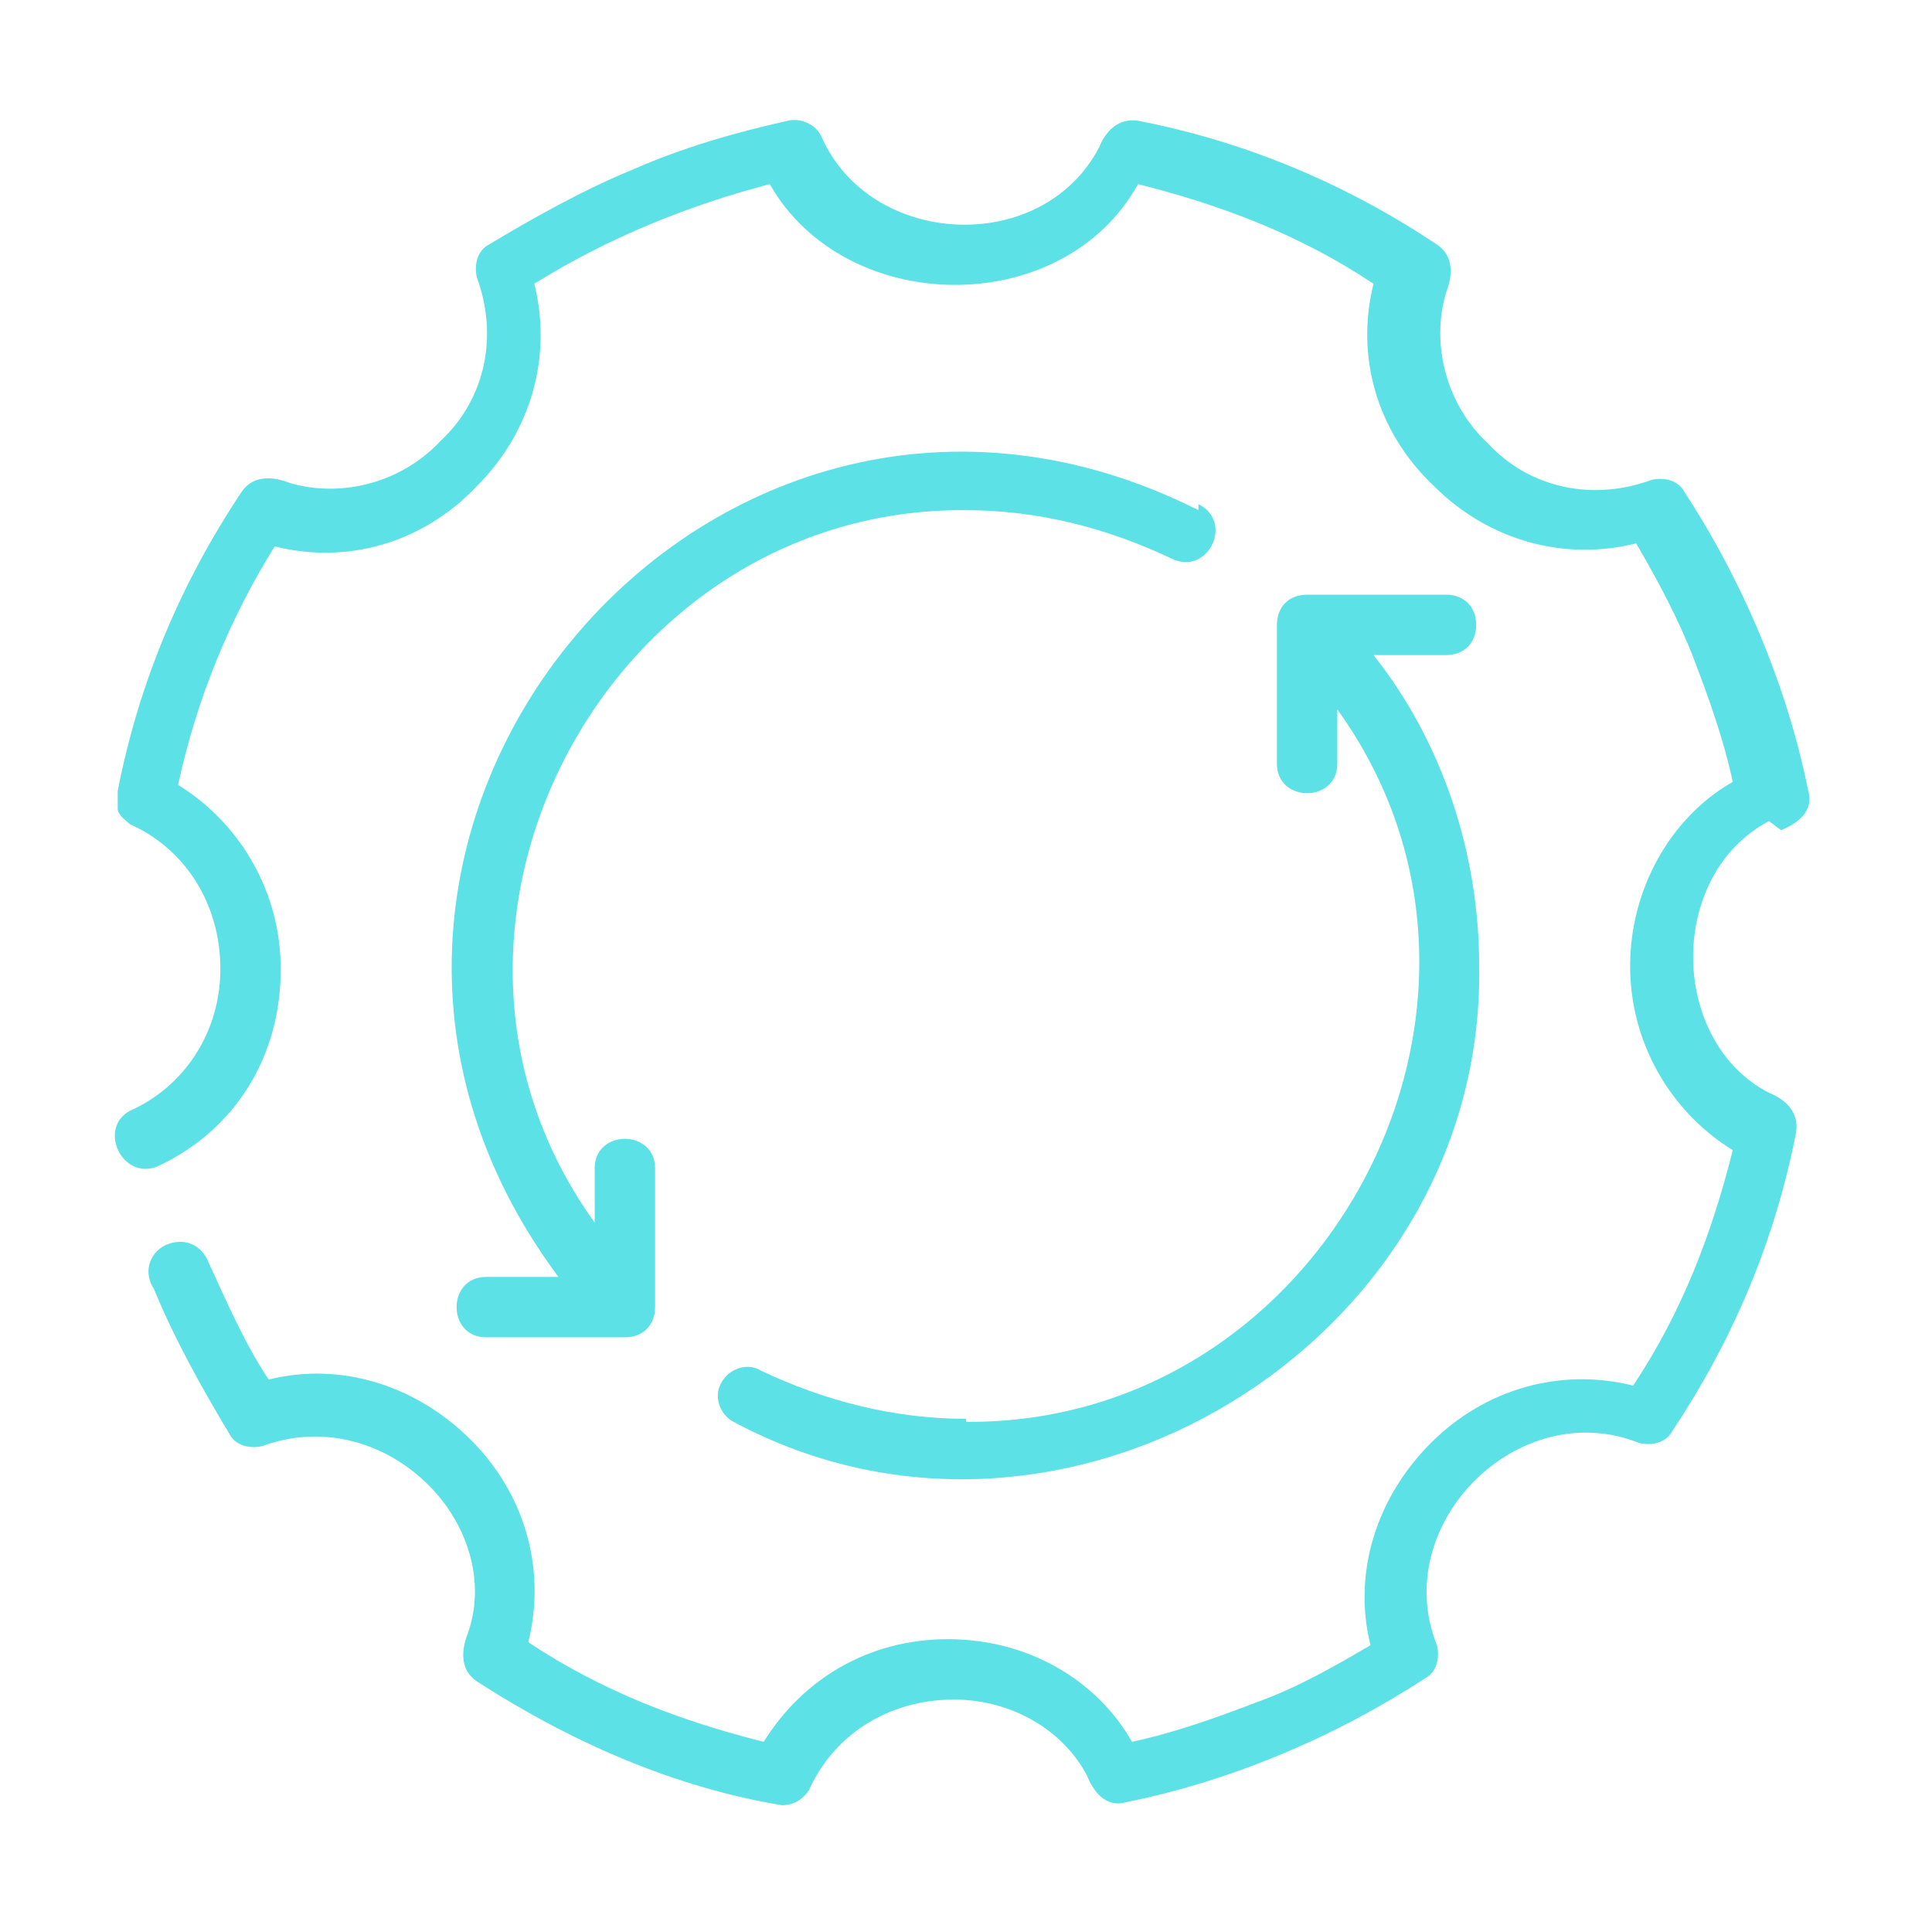 <svg xmlns="http://www.w3.org/2000/svg" id="Line" viewBox="0 0 64 64"><defs><style>      .st0 {        fill: #5ce1e6;      }    </style></defs><path class="st0" d="M59,27.5c.5-.2,1.1-.6.9-1.3-.7-3.5-2.2-7-4.1-9.9-.2-.4-.7-.5-1.1-.4-1.9.7-4,.3-5.4-1.2-1.4-1.3-1.9-3.3-1.4-5,.2-.5.3-1.2-.3-1.6-3-2-6.3-3.4-9.9-4.1-.7-.1-1.1.4-1.3.9-1.9,3.6-7.6,3.3-9.2-.4-.2-.4-.7-.6-1.1-.5-1.8.4-3.5.9-5.1,1.6-1.7.7-3.3,1.6-4.8,2.5-.4.2-.5.7-.4,1.1.7,1.9.3,4-1.2,5.4-1.3,1.4-3.3,1.9-5,1.4-.5-.2-1.2-.3-1.6.3-2,3-3.4,6.3-4.1,9.9,0,.2,0,.4,0,.6,0,.2.3.4.4.5,1.8.8,3,2.6,3,4.8,0,2.1-1.2,3.9-3,4.7-1.1.6-.2,2.4,1,1.8,2.5-1.2,4-3.6,4-6.5,0-2.5-1.3-4.8-3.4-6.1.6-2.8,1.7-5.5,3.2-7.9,2.4.6,4.9-.1,6.7-2,1.8-1.8,2.5-4.3,1.9-6.7,2.4-1.5,5.1-2.6,7.8-3.3,2.5,4.4,9.7,4.5,12.2,0,2.8.7,5.4,1.7,7.8,3.3-.6,2.4.1,4.9,2,6.7,1.8,1.8,4.3,2.5,6.7,1.9.7,1.2,1.4,2.5,1.9,3.8.5,1.3,1,2.7,1.3,4.1-2.1,1.2-3.4,3.6-3.4,6.1s1.3,4.8,3.4,6.1c-.7,2.8-1.7,5.4-3.3,7.8-2.4-.6-4.9.1-6.7,1.9-1.8,1.8-2.6,4.3-2,6.7-1.2.7-2.4,1.4-3.8,1.9-1.3.5-2.7,1-4.1,1.3-1.2-2.1-3.5-3.4-6.1-3.4s-4.8,1.3-6.1,3.4c-2.8-.7-5.4-1.7-7.8-3.3.6-2.4-.1-4.9-1.9-6.7-1.8-1.8-4.3-2.6-6.7-2-.8-1.2-1.4-2.6-2-3.9-.2-.5-.7-.8-1.3-.6-.6.2-.9.9-.5,1.5.7,1.7,1.6,3.3,2.5,4.8.2.4.7.5,1.1.4,1.9-.7,4-.2,5.5,1.3,1.3,1.3,1.9,3.2,1.3,4.9-.2.5-.3,1.2.3,1.6,3.1,2,6.5,3.5,10.1,4.1.4,0,.7-.2.9-.5.8-1.8,2.6-3,4.8-3,1.9,0,3.6,1,4.4,2.5.2.5.6,1.1,1.3.9,3.5-.7,7-2.2,9.9-4.1.4-.2.5-.7.4-1.1-1.6-4,2.7-8.3,6.7-6.7.4.1.9,0,1.1-.4,2-3,3.4-6.3,4.1-9.9.1-.7-.4-1.1-.9-1.3-3.3-1.7-3.4-7.2,0-9h0Z"></path><path class="st0" d="M39.7,16.9C23.6,8.8,7.7,27.8,18.5,42.3c0,0-2.4,0-2.4,0-1.3,0-1.3,2,0,2,0,0,4.6,0,4.6,0,.6,0,1-.4,1-1v-4.6c0-1.3-2-1.3-2,0,0,0,0,1.8,0,1.8-7-9.7.4-23.7,12.3-23.6,2.4,0,4.7.6,6.8,1.6,1.2.6,2.1-1.2.9-1.8h0Z"></path><path class="st0" d="M32,47c-2.4,0-4.7-.6-6.8-1.6-.5-.3-1.1,0-1.3.4-.3.5,0,1.1.4,1.3,11,5.9,24.9-2.7,24.7-15.1,0-3.7-1.2-7.4-3.5-10.3h2.4c.6,0,1-.4,1-1s-.4-1-1-1h-4.6c-.6,0-1,.4-1,1v4.6c0,1.3,2,1.3,2,0v-1.8c7,9.7-.4,23.7-12.3,23.6h0Z"></path></svg>